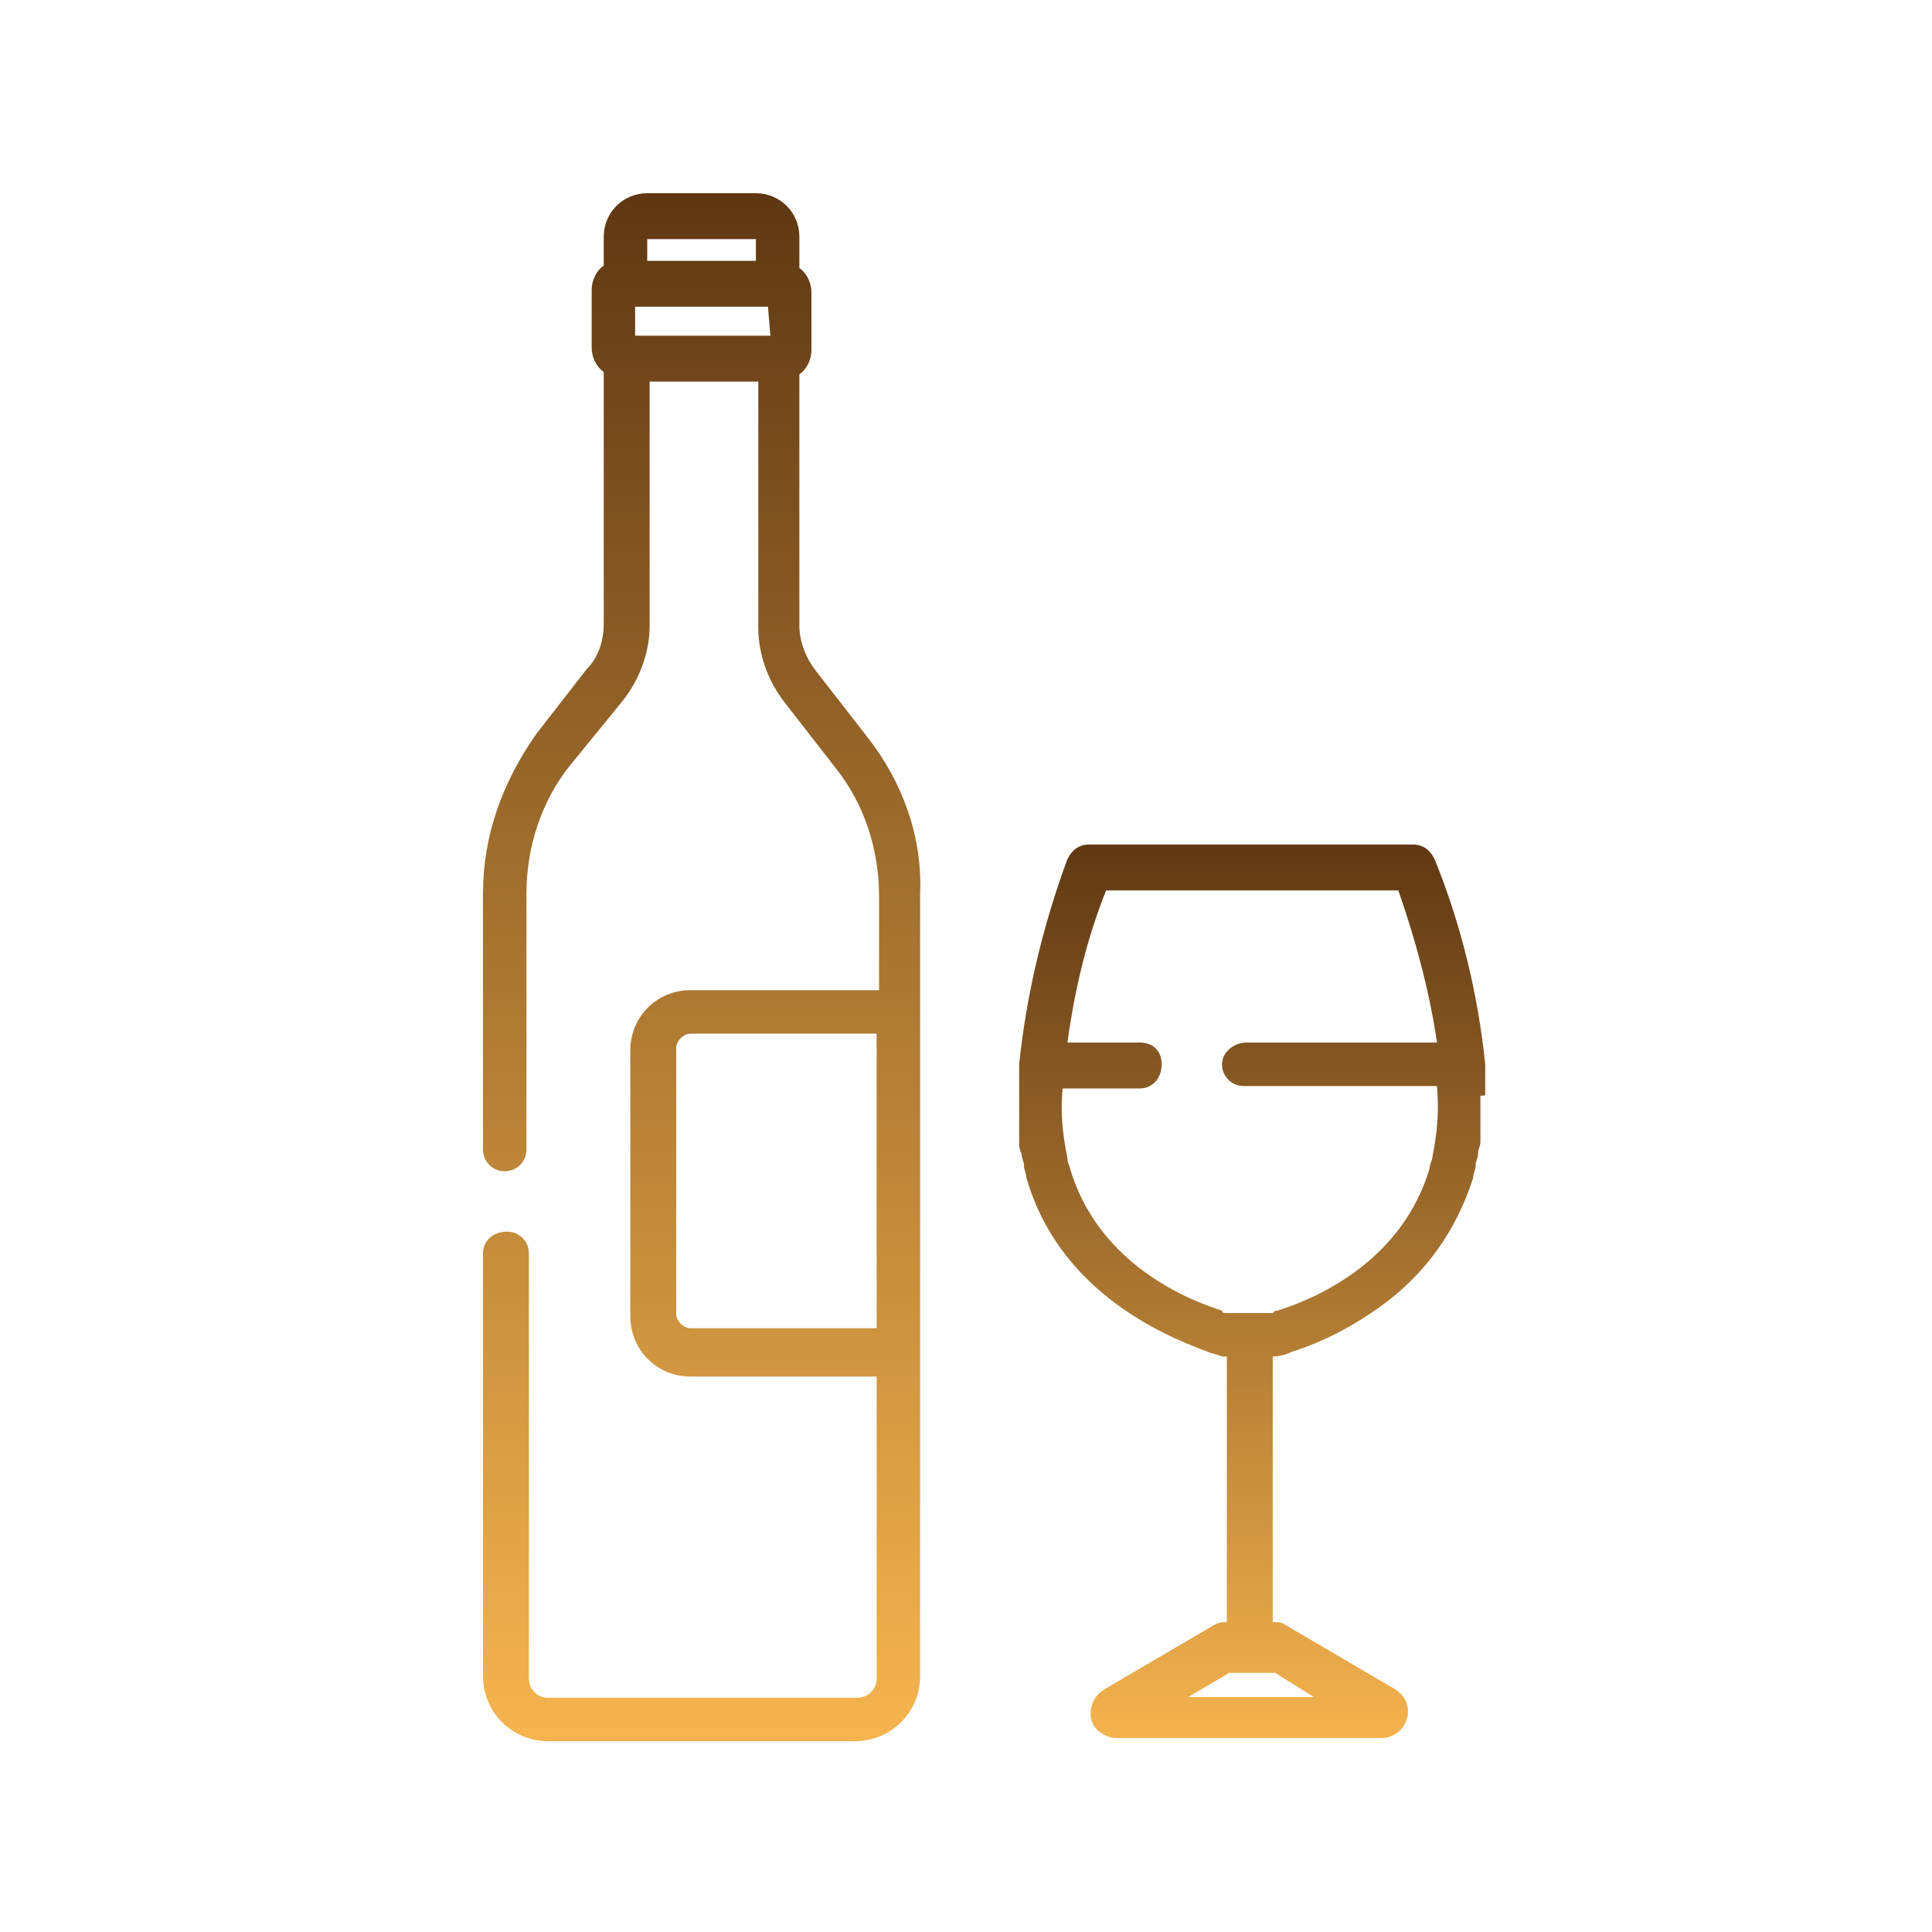 <svg xmlns="http://www.w3.org/2000/svg" xmlns:xlink="http://www.w3.org/1999/xlink" id="Layer_1" x="0px" y="0px" viewBox="0 0 80 80" style="enable-background:new 0 0 80 80;" xml:space="preserve"> <style type="text/css"> .st0{fill:none;} .st1{fill:url(#Path_12241_00000120560403437299222180000006858186026139214989_);} .st2{fill:url(#Path_12242_00000105396357282253523010000016784854746956766140_);} </style> <g id="Group_4964" transform="translate(-6321 -3971)"> <rect id="Rectangle_2427" x="6321" y="3971" class="st0" width="80" height="80"></rect> <g id="wine-bottle" transform="translate(6250.495 3979)"> <g id="Group_2105" transform="translate(90.505 0)"> <g id="Group_2104" transform="translate(0 0)"> <linearGradient id="Path_12241_00000022531727489588970890000005323442739318567569_" gradientUnits="userSpaceOnUse" x1="-378.572" y1="326.269" x2="-378.572" y2="325.269" gradientTransform="matrix(18.157 0 0 -64.149 6882.803 20929.848)"> <stop offset="0" style="stop-color:#5F3813"></stop> <stop offset="1" style="stop-color:#F5B44E"></stop> </linearGradient> <path id="Path_12241" style="fill:url(#Path_12241_00000022531727489588970890000005323442739318567569_);" d="M15.9,22.5 l-2.1-2.7c-0.4-0.5-0.7-1.2-0.7-1.9V7.5c0.3-0.2,0.5-0.6,0.5-1V4.1c0-0.4-0.2-0.8-0.5-1V1.8c0-1-0.8-1.8-1.8-1.8H6.8 c-1,0-1.8,0.8-1.8,1.8V3c-0.3,0.2-0.5,0.6-0.5,1v2.4c0,0.4,0.2,0.8,0.5,1v10.4c0,0.7-0.2,1.4-0.7,1.9l-2.1,2.7 C0.8,24.4,0,26.6,0,29v10.6c0,0.5,0.4,0.9,0.9,0.9c0.5,0,0.9-0.4,0.9-0.9V29c0-1.9,0.6-3.8,1.8-5.3L5.8,21 c0.7-0.9,1.1-2,1.1-3.1V7.8h4.5v10.2c0,1.1,0.4,2.2,1.1,3.1l2.1,2.7c1.2,1.5,1.8,3.4,1.8,5.3v3.9H8.6c-1.4,0-2.5,1.1-2.5,2.5v11 c0,1.4,1.1,2.5,2.5,2.5h7.7v12.5c0,0.5-0.4,0.8-0.8,0.8H2.7c-0.5,0-0.8-0.4-0.8-0.8V43.9c0-0.5-0.4-0.9-0.9-0.9 C0.4,43,0,43.4,0,43.9v17.5c0,1.5,1.2,2.7,2.7,2.7h12.7c1.5,0,2.7-1.2,2.7-2.7V29C18.2,26.7,17.4,24.4,15.9,22.5z M6.8,1.9h4.5 v0.9H6.8V1.9z M11.9,5.9H6.3V4.7h5.5L11.9,5.9z M16.3,47H8.6C8.3,47,8,46.7,8,46.4v-11c0-0.3,0.3-0.6,0.6-0.6h7.7L16.3,47z"></path> </g> </g> <g id="Group_2107" transform="translate(112.606 26.97)"> <g id="Group_2106" transform="translate(0)"> <linearGradient id="Path_12242_00000057133743977748910650000006304751078224215991_" gradientUnits="userSpaceOnUse" x1="-401.972" y1="296.393" x2="-401.972" y2="295.393" gradientTransform="matrix(19.359 0 0 -37.178 7791.3 11019.299)"> <stop offset="0" style="stop-color:#5F3813"></stop> <stop offset="1" style="stop-color:#F5B44E"></stop> </linearGradient> <path id="Path_12242" style="fill:url(#Path_12242_00000057133743977748910650000006304751078224215991_);" d="M19.4,10.3 c0-0.2,0-0.4,0-0.5c0,0,0-0.1,0-0.1c0-0.2,0-0.4,0-0.6c0-0.3,0,0,0,0l0,0c-0.3-2.9-1-5.8-2.1-8.5C17.1,0.2,16.8,0,16.4,0H3 C2.6,0,2.3,0.2,2.1,0.6C1.1,3.3,0.4,6.2,0.1,9.1l0,0c0,0,0,0,0,0c0,0.2,0,0.4,0,0.6c0,0,0,0.1,0,0.1c0,0.2,0,0.4,0,0.5 c0,0,0,0.1,0,0.1c0,0.2,0,0.4,0,0.6c0,0,0,0.1,0,0.1c0,0.2,0,0.4,0,0.5c0,0,0,0.1,0,0.1c0,0.2,0,0.3,0,0.5l0,0.1 c0,0.2,0,0.3,0.1,0.5c0,0,0,0,0,0c0,0.2,0.1,0.3,0.1,0.5v0c0,0.2,0.1,0.3,0.1,0.5c1.3,4.5,5.3,6.4,7.5,7.2 c0.2,0.1,0.4,0.1,0.6,0.2c0.1,0,0.1,0,0.2,0v11c-0.2,0-0.3,0-0.5,0.1l-4.6,2.7c-0.5,0.3-0.7,1-0.4,1.5c0.2,0.3,0.6,0.5,0.9,0.5 h11c0.6,0,1.1-0.5,1.1-1.1c0-0.4-0.2-0.7-0.5-0.9l-4.6-2.7c-0.1-0.1-0.3-0.1-0.5-0.1v-11c0.3,0,0.6-0.1,0.8-0.2 c1.3-0.4,2.6-1.1,3.7-1.9c1.8-1.3,3.1-3.1,3.8-5.3l0,0c0-0.2,0.1-0.3,0.1-0.5v0c0-0.2,0.1-0.3,0.1-0.5l0,0 c0-0.2,0.1-0.3,0.1-0.5l0-0.1c0-0.2,0-0.3,0-0.5c0,0,0-0.1,0-0.1c0-0.2,0-0.3,0-0.5c0,0,0-0.1,0-0.1c0-0.2,0-0.4,0-0.6 C19.4,10.4,19.4,10.4,19.4,10.3z M12.3,35.3H7.1l1.7-1h1.9L12.3,35.3z M17.2,13c0,0.1-0.1,0.2-0.1,0.4c-1.1,3.7-4.4,5.3-6.3,5.9 c-0.1,0-0.1,0-0.2,0.1H8.7c-0.1,0-0.2,0-0.2-0.1c-1.9-0.6-5.2-2.2-6.3-5.9c0-0.1-0.1-0.2-0.1-0.4c-0.2-1-0.3-1.9-0.2-2.9h3.2 C5.6,10.1,6,9.7,6,9.1S5.6,8.2,5.1,8.2h-3C2.4,6,2.9,3.9,3.7,1.9h12.1c0.7,2,1.3,4.2,1.6,6.3H9.5C9,8.2,8.5,8.6,8.5,9.1 s0.4,0.9,0.9,0.9l0,0h8C17.5,11.1,17.4,12,17.2,13L17.2,13z"></path> </g> </g> </g> </g> </svg>